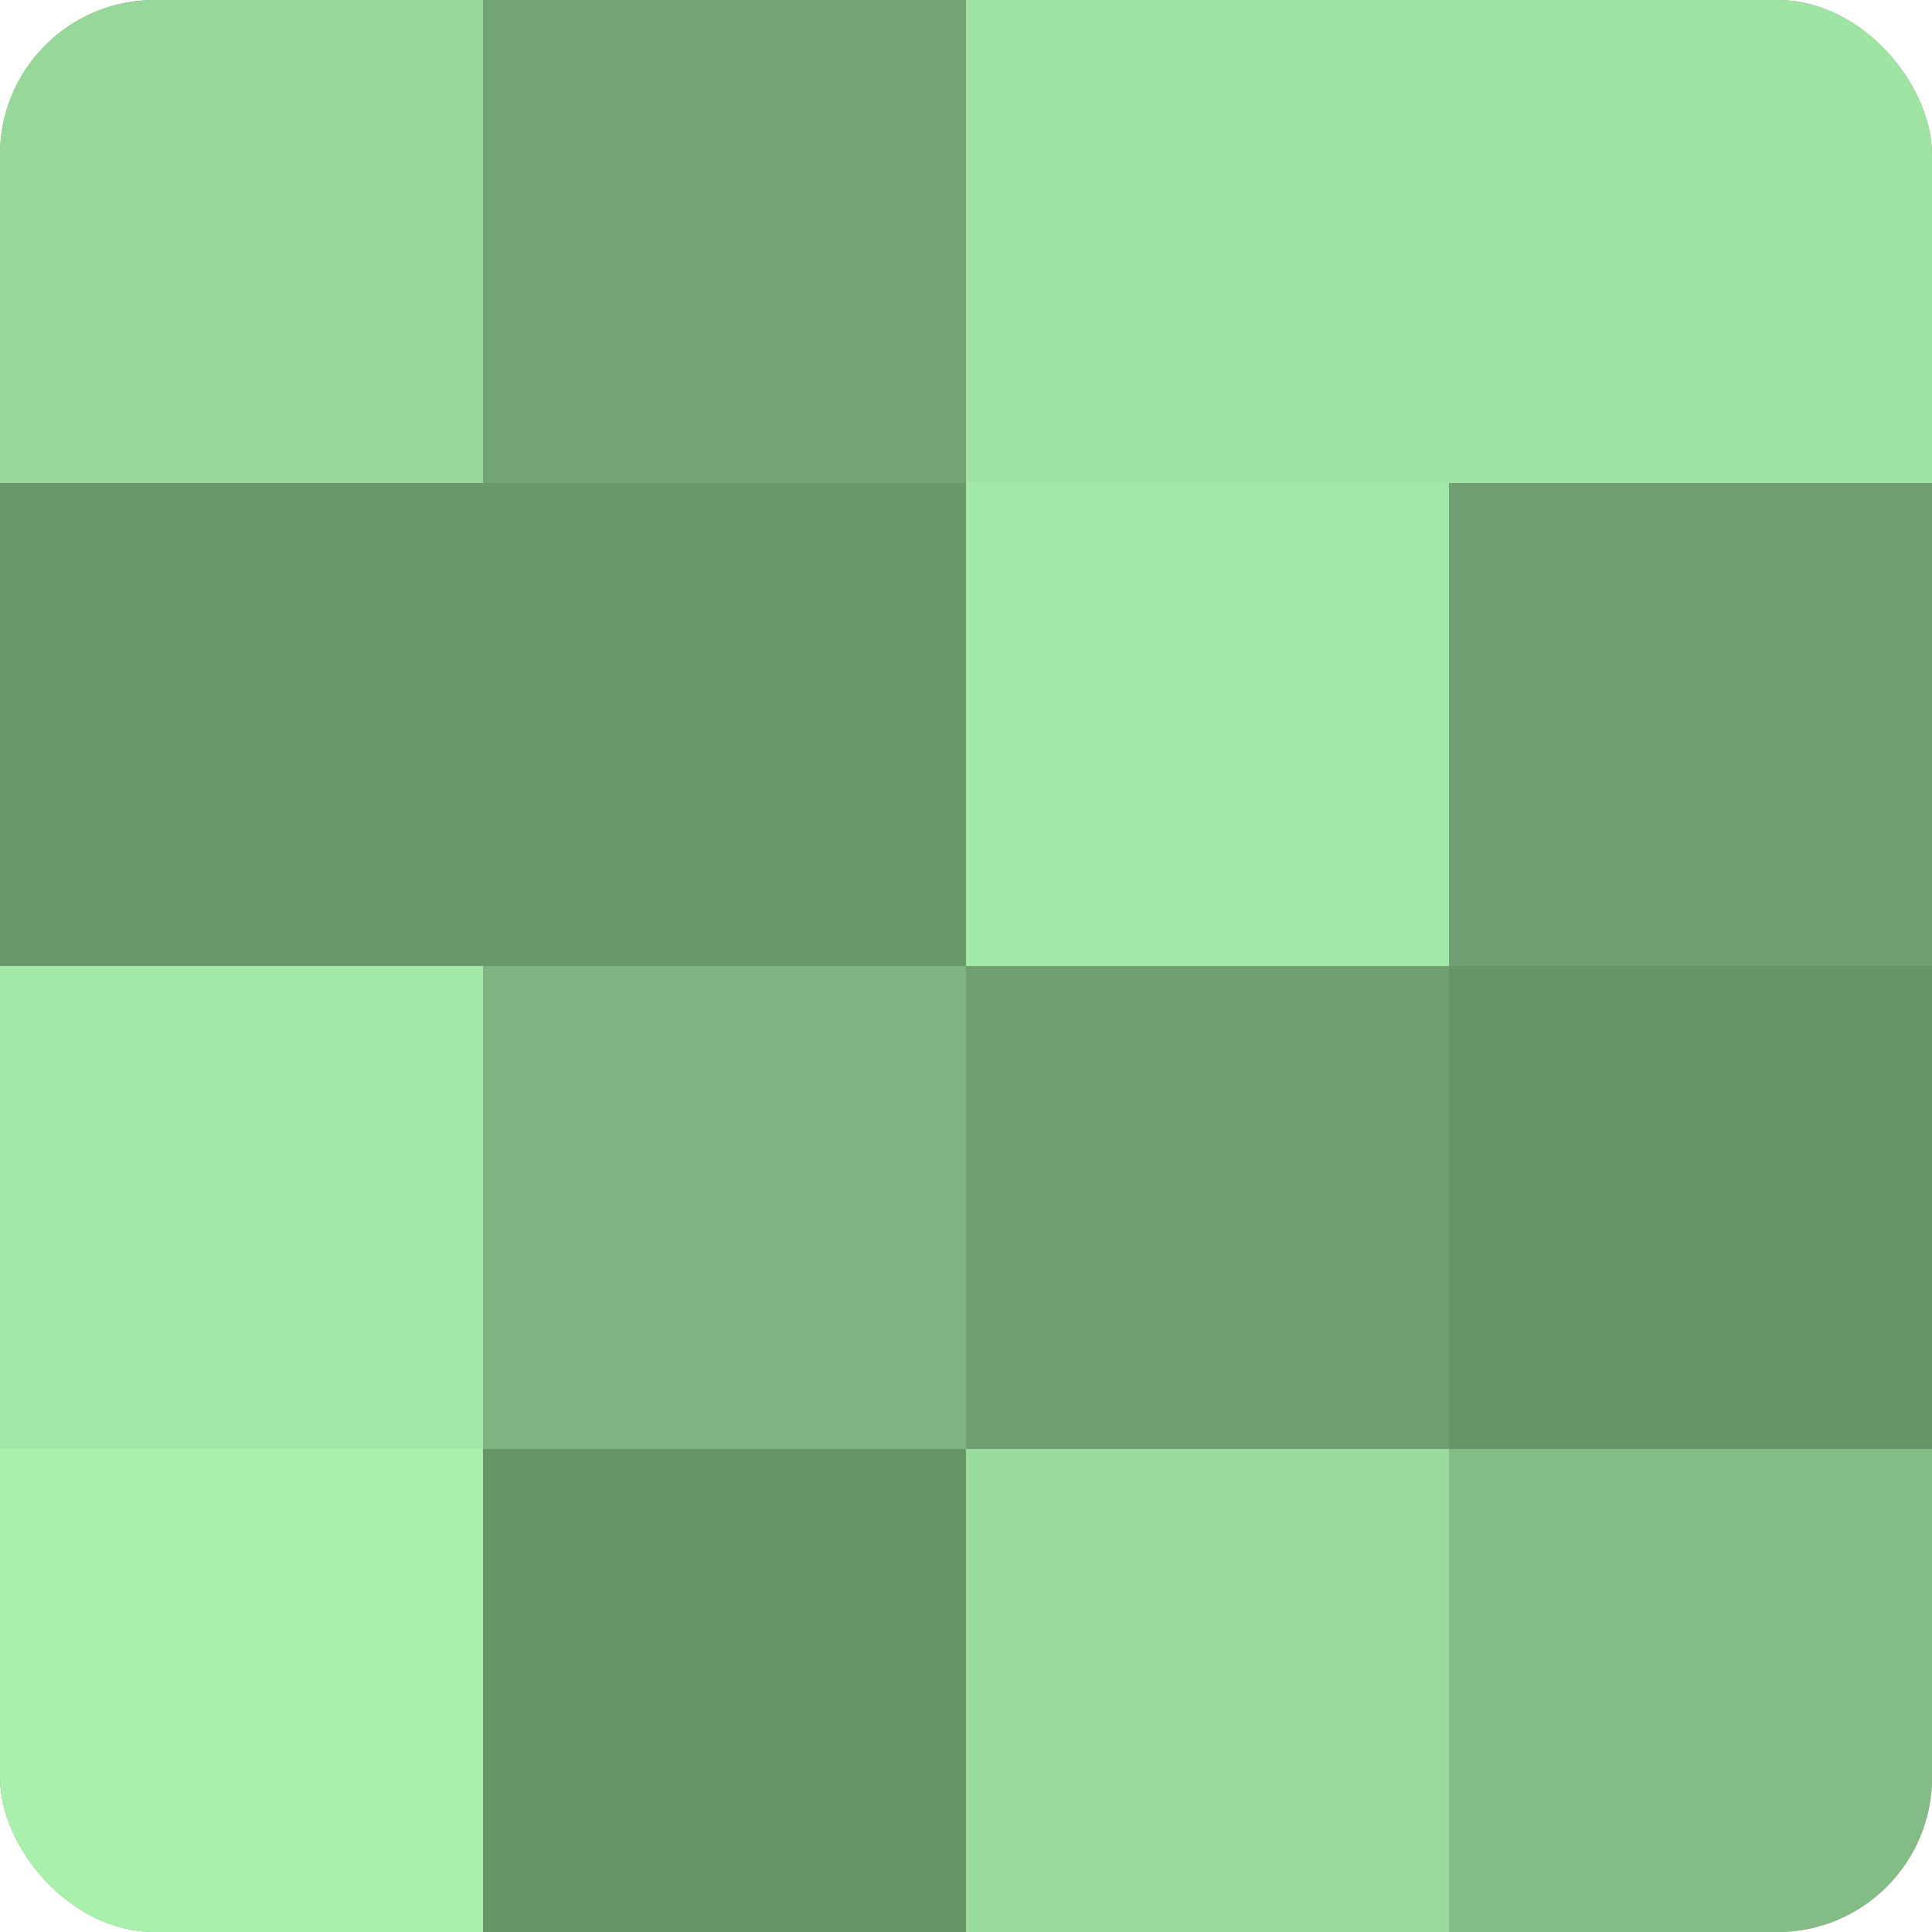 <?xml version="1.0" encoding="UTF-8"?>
<svg xmlns="http://www.w3.org/2000/svg" width="80" height="80" viewBox="0 0 100 100" preserveAspectRatio="xMidYMid meet"><defs><clipPath id="c" width="100" height="100"><rect width="100" height="100" rx="8" ry="8"/></clipPath></defs><g clip-path="url(#c)"><rect width="100" height="100" fill="#70a072"/><rect width="25" height="25" fill="#97d89a"/><rect y="25" width="25" height="25" fill="#6a986d"/><rect y="50" width="25" height="25" fill="#a2e8a6"/><rect y="75" width="25" height="25" fill="#a8f0ab"/><rect x="25" width="25" height="25" fill="#73a475"/><rect x="25" y="25" width="25" height="25" fill="#6a986d"/><rect x="25" y="50" width="25" height="25" fill="#7eb481"/><rect x="25" y="75" width="25" height="25" fill="#68946a"/><rect x="50" width="25" height="25" fill="#9fe4a3"/><rect x="50" y="25" width="25" height="25" fill="#a2e8a6"/><rect x="50" y="50" width="25" height="25" fill="#70a072"/><rect x="50" y="75" width="25" height="25" fill="#9adc9d"/><rect x="75" width="25" height="25" fill="#9fe4a3"/><rect x="75" y="25" width="25" height="25" fill="#70a072"/><rect x="75" y="50" width="25" height="25" fill="#68946a"/><rect x="75" y="75" width="25" height="25" fill="#84bc86"/></g></svg>
